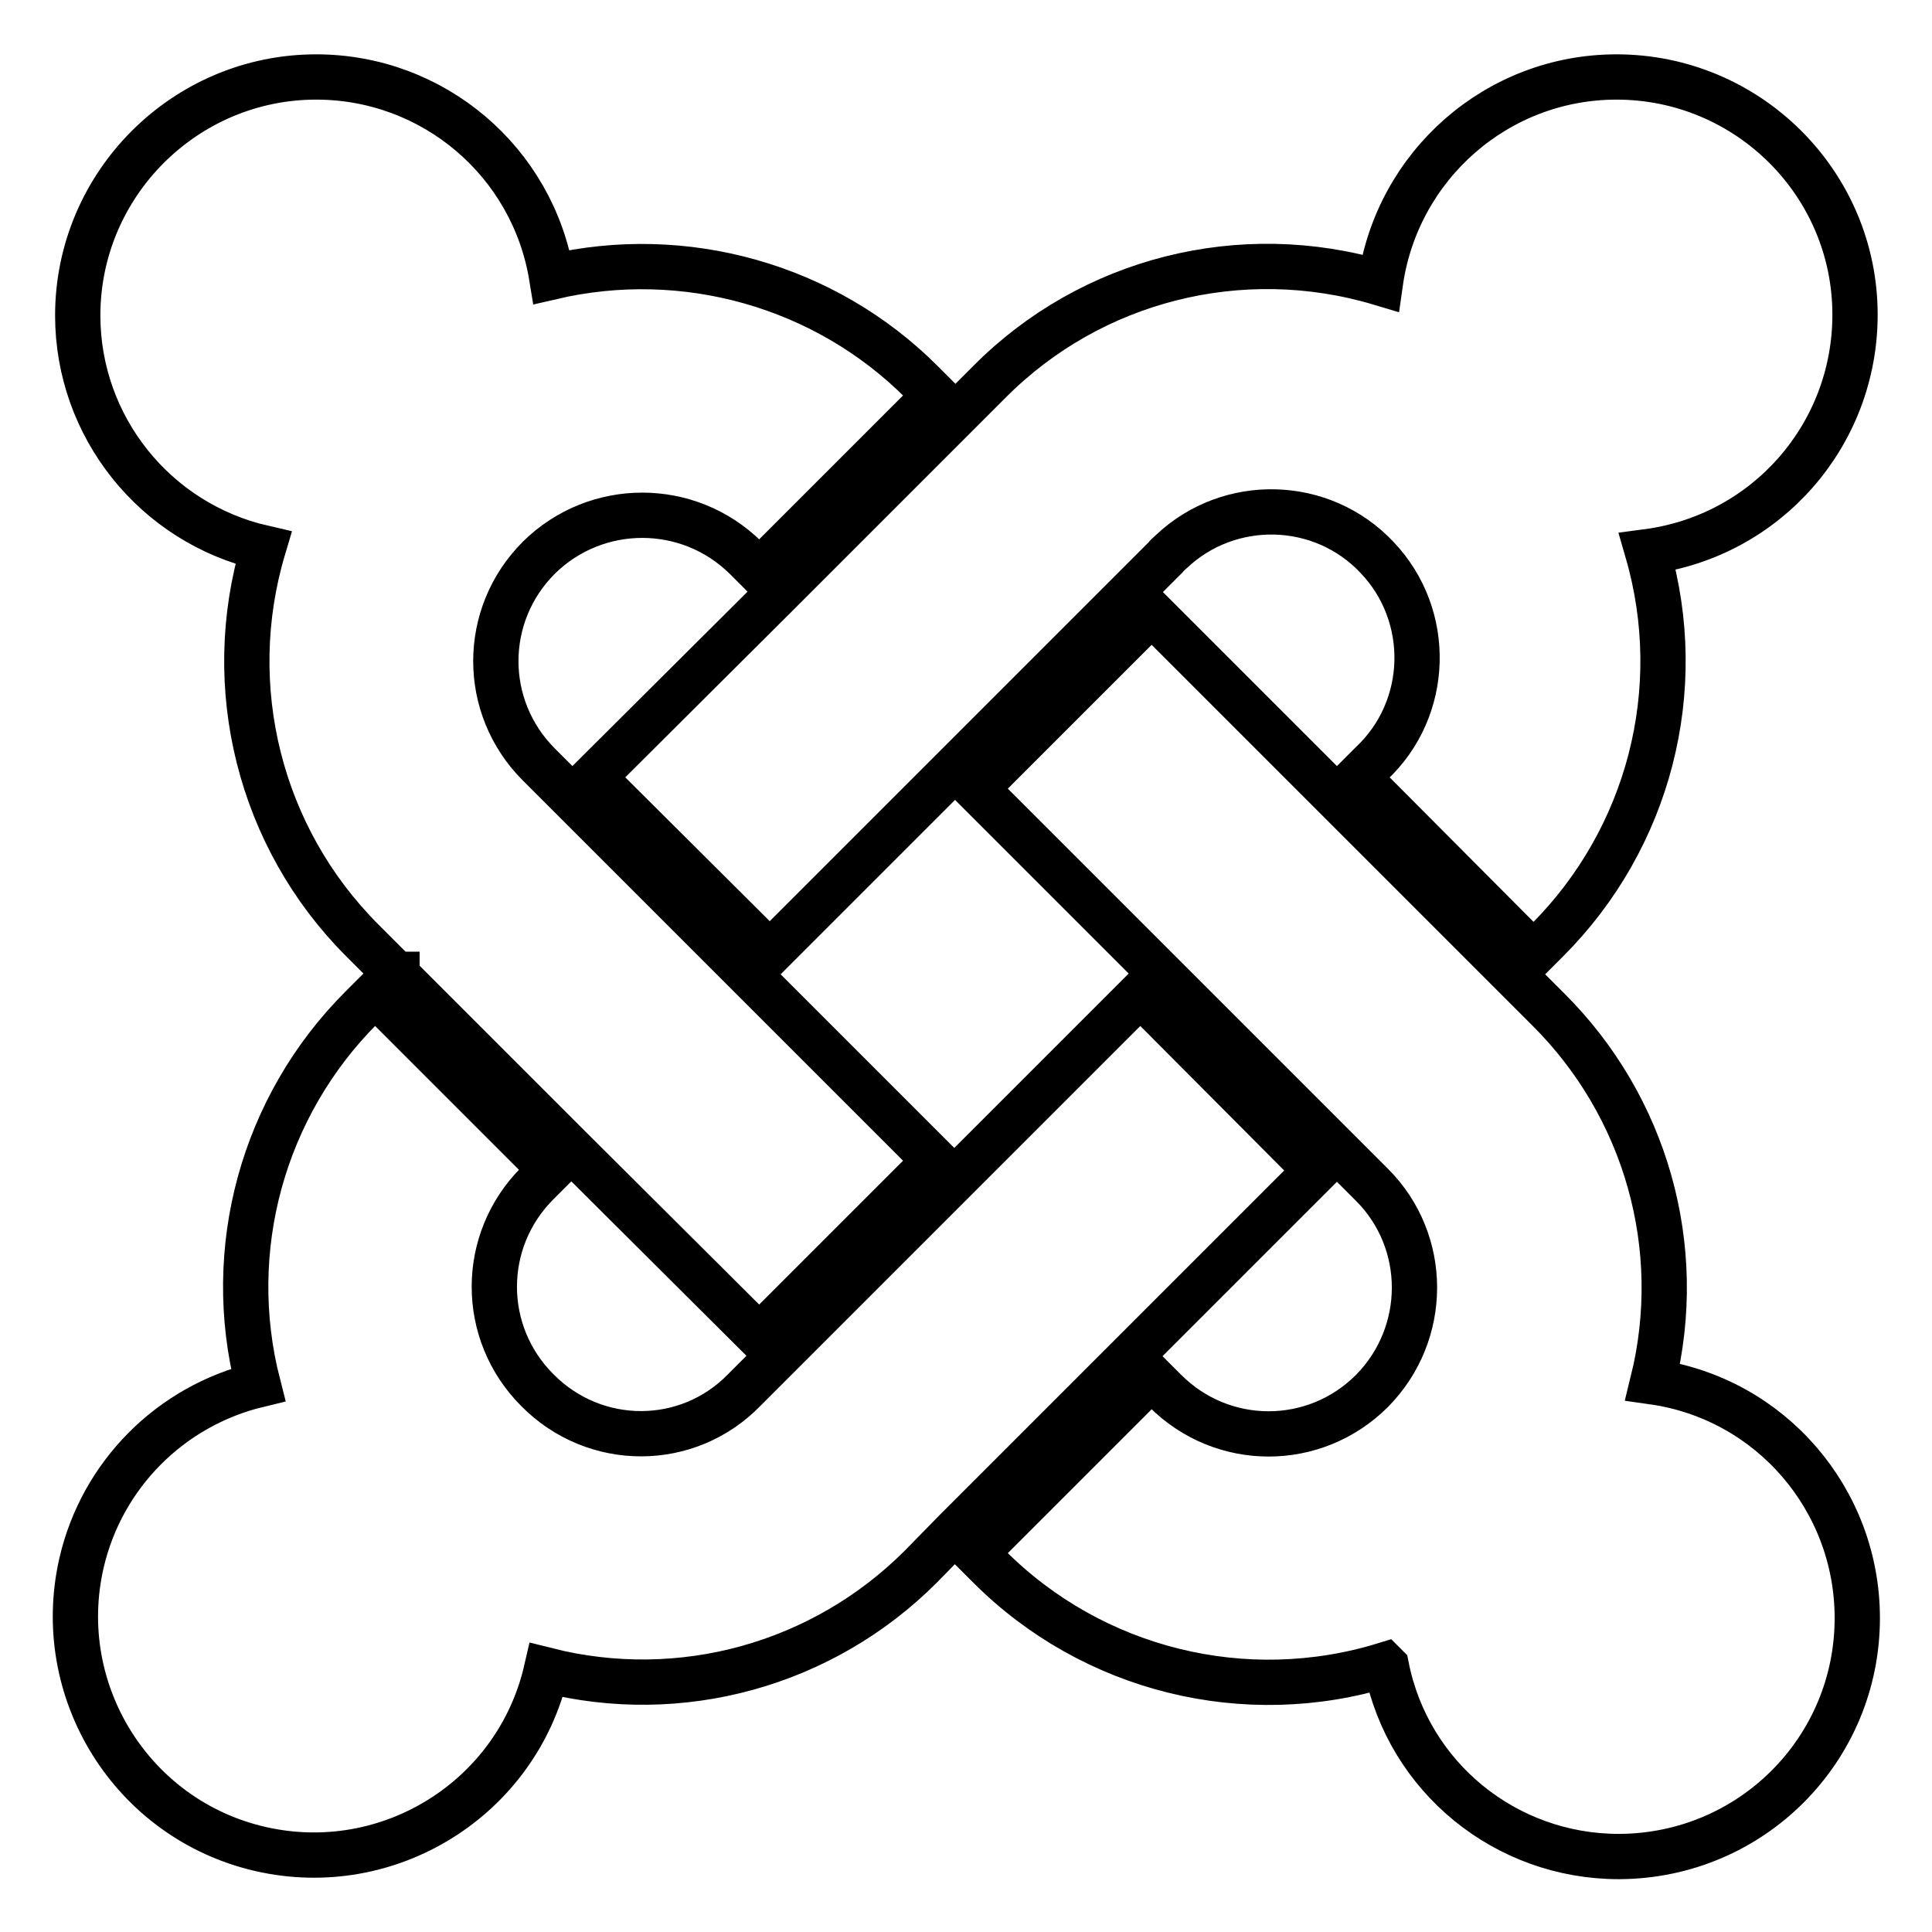 <?xml version="1.0" encoding="utf-8"?>
<!-- Svg Vector Icons : http://www.onlinewebfonts.com/icon -->
<!DOCTYPE svg PUBLIC "-//W3C//DTD SVG 1.1//EN" "http://www.w3.org/Graphics/SVG/1.1/DTD/svg11.dtd">
<svg version="1.1" xmlns="http://www.w3.org/2000/svg" xmlns:xlink="http://www.w3.org/1999/xlink" x="0px" y="0px" viewBox="0 0 256 256" enable-background="new 0 0 256 256" xml:space="preserve">
<g> <path stroke-width="6" fill-opacity="0" stroke="#000000"  d="M174.4,155.1l-24.6,24.6L126.5,203l-4.5,4.6c-13,13-31.8,18.2-49.6,13.7c-3.9,17-20.9,27.6-37.9,23.7 c-17-3.9-27.6-20.9-23.7-37.9c2.7-11.7,11.8-20.8,23.4-23.6c-4.6-17.9,0.6-36.9,13.7-50l1.8-1.8l23.3,23.3l-1.8,1.8 c-7.6,7.6-7.6,19.8,0,27.4c7.6,7.7,19.9,7.7,27.4,0l4.6-4.6l23.3-23.3l24.6-24.6L174.4,155.1L174.4,155.1z M183.5,220.6 c-18.5,5.7-38.7,0.7-52.4-13l-1.8-1.8l23.3-23.3l1.8,1.8c7.6,7.6,19.8,7.6,27.4,0c7.5-7.6,7.5-19.8,0-27.3c0,0,0,0,0,0l-4.6-4.6 l-23.3-23.3l-24.6-24.6l23.3-23.3l24.6,24.6l23.3,23.3l4.6,4.6c13,12.9,18.3,31.6,13.9,49.4c15.6,2.2,27.1,15.6,27.1,31.3 c0,17.4-14,31.5-31.5,31.6c0,0-0.1,0-0.1,0c-15,0-27.9-10.5-30.8-25.2L183.5,220.6L183.5,220.6z M78.6,103l24.7-24.6l23.3-23.3 l4.5-4.5c13.5-13.6,33.4-18.6,51.8-13.1c2.2-15.6,15.5-27.3,31.3-27.3c17.4,0,31.6,14.1,31.6,31.5c0,15.9-11.7,29.3-27.5,31.4 c5.3,18.3,0.2,38-13.3,51.5l-1.8,1.8L179.9,103l1.8-1.8c7.8-7.3,8.1-19.6,0.8-27.3c-7.3-7.8-19.6-8.1-27.3-0.8 c-0.3,0.3-0.6,0.5-0.8,0.8l-4.5,4.5l-23.3,23.3l-24.6,24.6L78.6,103z M52.5,129.1l-4.5-4.5c-13.6-13.6-18.6-33.6-13.1-52 c-14.4-3.3-24.6-16.1-24.6-30.8c0-17.4,14.2-31.6,31.6-31.6c15.5,0,28.7,11.2,31.2,26.5c17.6-4.1,36.2,1.1,49,13.9l1.8,1.8 l-23.3,23.3l-1.8-1.8c-7.6-7.5-19.8-7.5-27.4,0c-7.6,7.6-7.6,19.8,0,27.4l4.6,4.6l23.3,23.3l24.6,24.6l-23.3,23.3l-24.7-24.6 l-23.3-23.3V129.1L52.5,129.1z"/></g>
</svg>